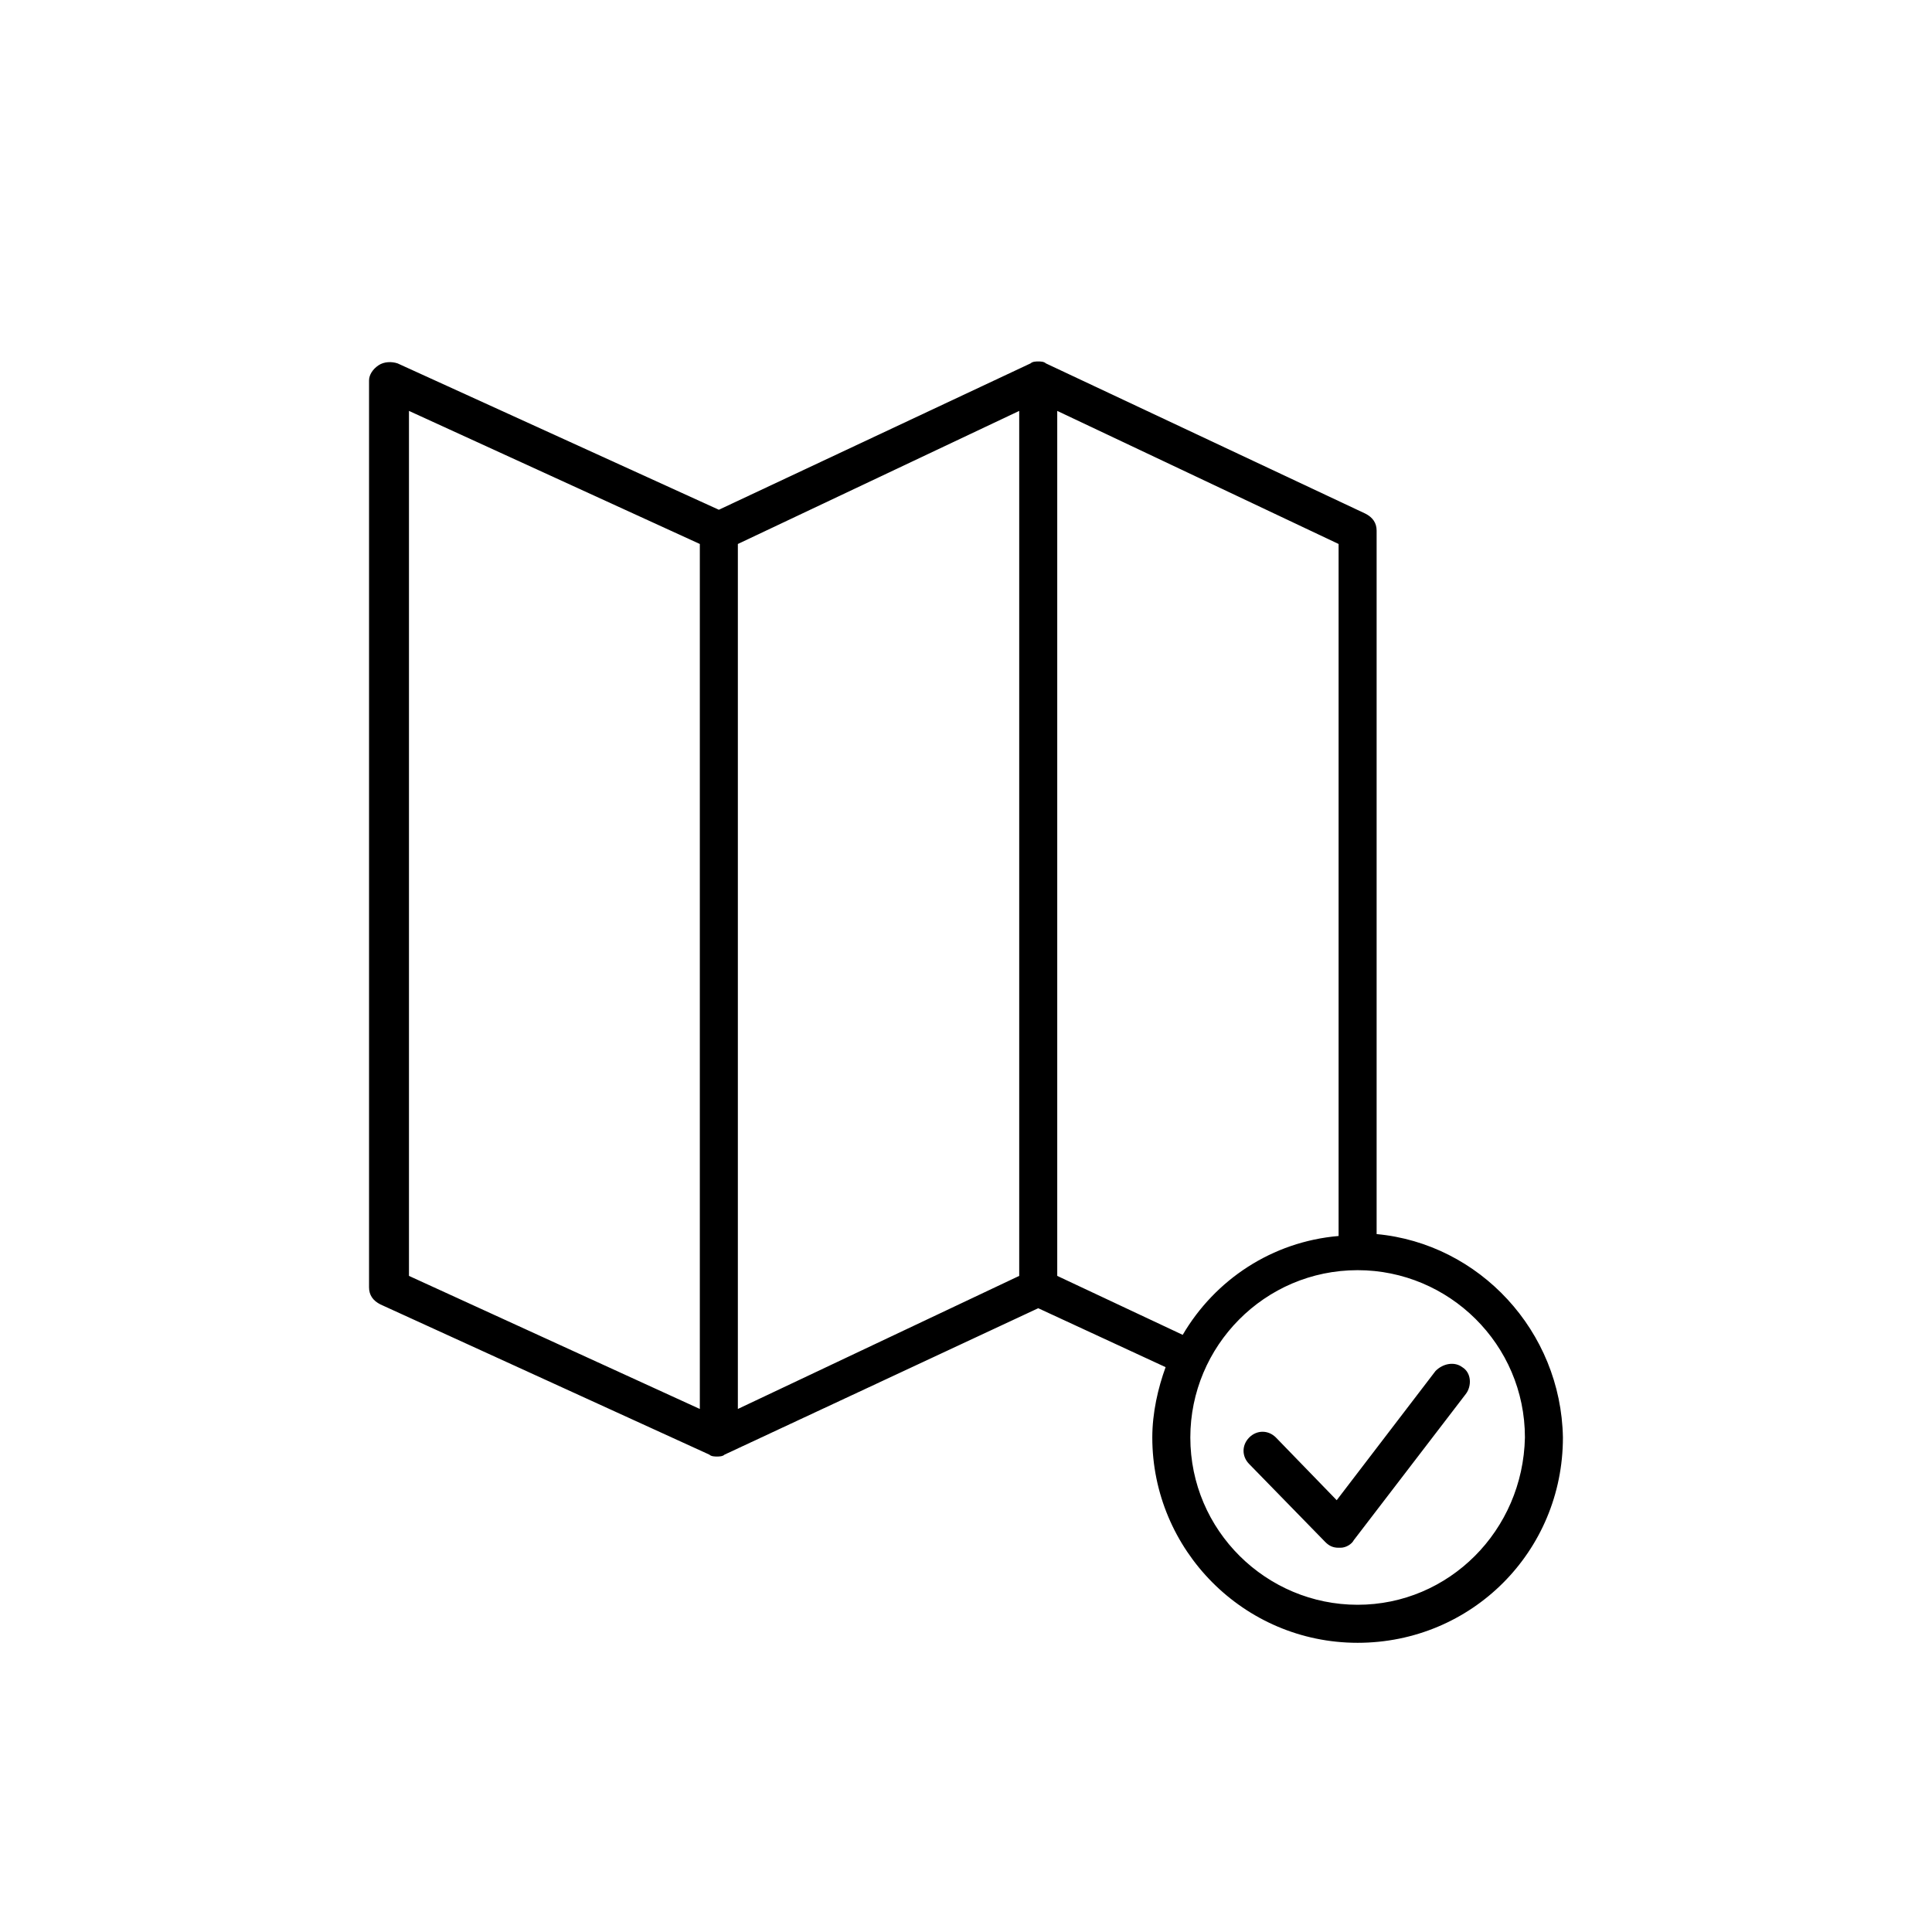 <?xml version="1.0" encoding="UTF-8"?>
<!-- Uploaded to: SVG Repo, www.svgrepo.com, Generator: SVG Repo Mixer Tools -->
<svg fill="#000000" width="800px" height="800px" version="1.1" viewBox="144 144 512 512" xmlns="http://www.w3.org/2000/svg">
 <g>
  <path d="m508.82 471.04v-186.41c0-2.016-1.008-3.527-3.023-4.535l-84.641-39.801c-0.504-0.504-1.512-0.504-2.016-0.504s-1.512 0-2.016 0.504l-82.621 38.797-85.145-38.793c-1.512-0.504-3.527-0.504-5.039 0.504-1.512 1.008-2.519 2.519-2.519 4.031v240.32c0 2.016 1.008 3.527 3.023 4.535l87.16 39.801c0.504 0.504 1.512 0.504 2.016 0.504s1.512 0 2.016-0.504l83.129-38.797 33.754 15.617c-2.016 5.543-3.527 12.09-3.527 18.641 0 29.727 24.184 54.41 54.41 54.41 30.23 0 54.41-24.184 54.41-54.41-0.5-28.211-22.164-51.387-49.371-53.906zm-169.28-182.88 74.562-35.266v229.23l-74.562 35.266zm-87.16-35.266 77.082 35.266v229.23l-77.082-35.266zm171.8 229.23v-229.23l74.562 35.266v183.39c-17.633 1.512-32.746 11.586-41.312 26.199zm79.605 87.156c-24.184 0-44.336-19.648-44.336-44.336 0-24.184 19.648-44.336 44.336-44.336 24.184 0 44.336 19.648 44.336 44.336-0.508 24.688-20.156 44.336-44.336 44.336z"/>
  <path d="m524.44 507.31-26.199 34.258-16.121-16.625c-2.016-2.016-5.039-2.016-7.055 0s-2.016 5.039 0 7.055l20.152 20.656c1.008 1.008 2.016 1.512 3.527 1.512h0.504c1.512 0 3.023-1.008 3.527-2.016l29.727-38.793c1.512-2.016 1.512-5.543-1.008-7.055-2.019-1.512-5.043-1.008-7.055 1.008z"/>
 </g>
</svg>